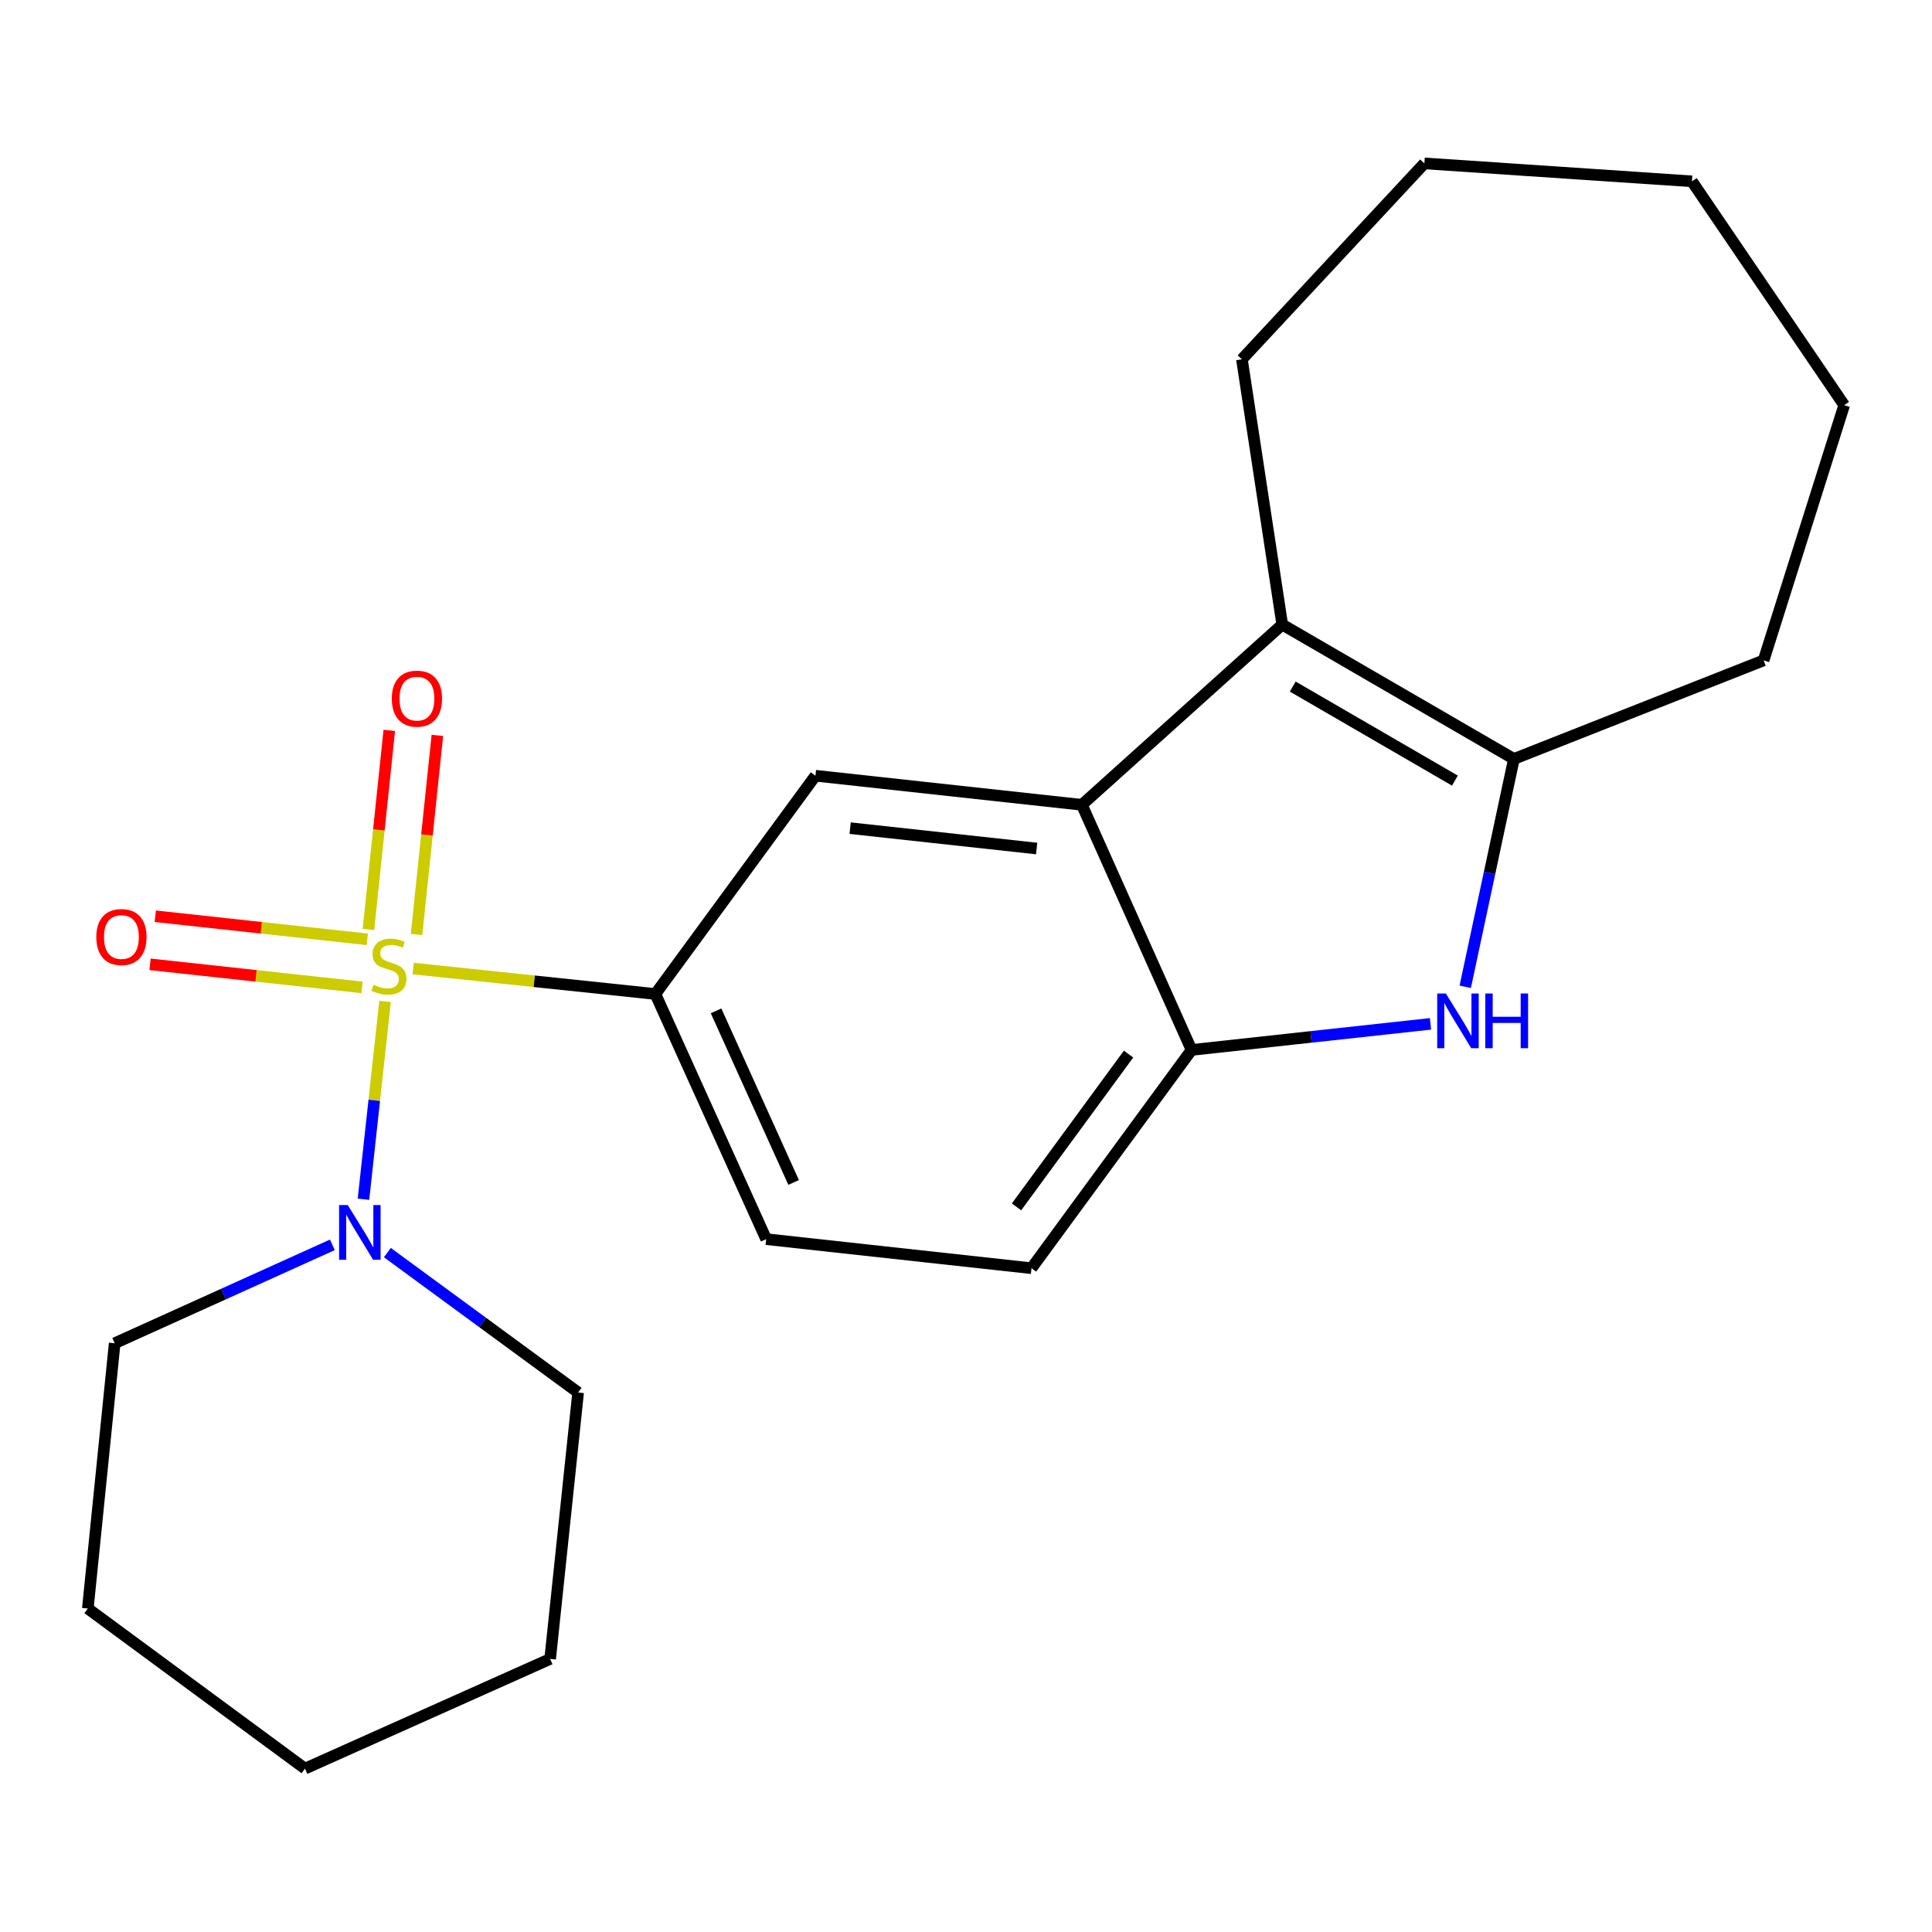 <?xml version='1.0' encoding='iso-8859-1'?>
<svg version='1.1' baseProfile='full'
              xmlns='http://www.w3.org/2000/svg'
                      xmlns:rdkit='http://www.rdkit.org/xml'
                      xmlns:xlink='http://www.w3.org/1999/xlink'
                  xml:space='preserve'
width='1000px' height='1000px' viewBox='0 0 1000 1000'>
<!-- END OF HEADER -->
<rect style='opacity:1.0;fill:#FFFFFF;stroke:none' width='1000' height='1000' x='0' y='0'> </rect>
<path class='bond-4' d='M 213.859,501.318 L 276.539,507.903' style='fill:none;fill-rule:evenodd;stroke:#CCCC00;stroke-width:6px;stroke-linecap:butt;stroke-linejoin:miter;stroke-opacity:1' />
<path class='bond-4' d='M 276.539,507.903 L 339.22,514.489' style='fill:none;fill-rule:evenodd;stroke:#000000;stroke-width:6px;stroke-linecap:butt;stroke-linejoin:miter;stroke-opacity:1' />
<path class='bond-5' d='M 199.309,518.348 L 193.719,569.537' style='fill:none;fill-rule:evenodd;stroke:#CCCC00;stroke-width:6px;stroke-linecap:butt;stroke-linejoin:miter;stroke-opacity:1' />
<path class='bond-5' d='M 193.719,569.537 L 188.128,620.727' style='fill:none;fill-rule:evenodd;stroke:#0000FF;stroke-width:6px;stroke-linecap:butt;stroke-linejoin:miter;stroke-opacity:1' />
<path class='bond-8' d='M 215.601,483.702 L 220.993,432.17' style='fill:none;fill-rule:evenodd;stroke:#CCCC00;stroke-width:6px;stroke-linecap:butt;stroke-linejoin:miter;stroke-opacity:1' />
<path class='bond-8' d='M 220.993,432.17 L 226.385,380.637' style='fill:none;fill-rule:evenodd;stroke:#FF0000;stroke-width:6px;stroke-linecap:butt;stroke-linejoin:miter;stroke-opacity:1' />
<path class='bond-8' d='M 190.708,481.097 L 196.1,429.565' style='fill:none;fill-rule:evenodd;stroke:#CCCC00;stroke-width:6px;stroke-linecap:butt;stroke-linejoin:miter;stroke-opacity:1' />
<path class='bond-8' d='M 196.1,429.565 L 201.493,378.032' style='fill:none;fill-rule:evenodd;stroke:#FF0000;stroke-width:6px;stroke-linecap:butt;stroke-linejoin:miter;stroke-opacity:1' />
<path class='bond-9' d='M 190.105,486.192 L 135.237,480.219' style='fill:none;fill-rule:evenodd;stroke:#CCCC00;stroke-width:6px;stroke-linecap:butt;stroke-linejoin:miter;stroke-opacity:1' />
<path class='bond-9' d='M 135.237,480.219 L 80.37,474.246' style='fill:none;fill-rule:evenodd;stroke:#FF0000;stroke-width:6px;stroke-linecap:butt;stroke-linejoin:miter;stroke-opacity:1' />
<path class='bond-9' d='M 187.396,511.073 L 132.529,505.101' style='fill:none;fill-rule:evenodd;stroke:#CCCC00;stroke-width:6px;stroke-linecap:butt;stroke-linejoin:miter;stroke-opacity:1' />
<path class='bond-9' d='M 132.529,505.101 L 77.661,499.128' style='fill:none;fill-rule:evenodd;stroke:#FF0000;stroke-width:6px;stroke-linecap:butt;stroke-linejoin:miter;stroke-opacity:1' />
<path class='bond-0' d='M 559.971,416.572 L 422.064,401.513' style='fill:none;fill-rule:evenodd;stroke:#000000;stroke-width:6px;stroke-linecap:butt;stroke-linejoin:miter;stroke-opacity:1' />
<path class='bond-0' d='M 536.568,439.193 L 440.033,428.652' style='fill:none;fill-rule:evenodd;stroke:#000000;stroke-width:6px;stroke-linecap:butt;stroke-linejoin:miter;stroke-opacity:1' />
<path class='bond-2' d='M 559.971,416.572 L 663.686,323.285' style='fill:none;fill-rule:evenodd;stroke:#000000;stroke-width:6px;stroke-linecap:butt;stroke-linejoin:miter;stroke-opacity:1' />
<path class='bond-23' d='M 559.971,416.572 L 616.744,543.452' style='fill:none;fill-rule:evenodd;stroke:#000000;stroke-width:6px;stroke-linecap:butt;stroke-linejoin:miter;stroke-opacity:1' />
<path class='bond-1' d='M 740.429,529.945 L 678.587,536.699' style='fill:none;fill-rule:evenodd;stroke:#0000FF;stroke-width:6px;stroke-linecap:butt;stroke-linejoin:miter;stroke-opacity:1' />
<path class='bond-1' d='M 678.587,536.699 L 616.744,543.452' style='fill:none;fill-rule:evenodd;stroke:#000000;stroke-width:6px;stroke-linecap:butt;stroke-linejoin:miter;stroke-opacity:1' />
<path class='bond-24' d='M 758.403,510.768 L 771.002,451.795' style='fill:none;fill-rule:evenodd;stroke:#0000FF;stroke-width:6px;stroke-linecap:butt;stroke-linejoin:miter;stroke-opacity:1' />
<path class='bond-24' d='M 771.002,451.795 L 783.601,392.822' style='fill:none;fill-rule:evenodd;stroke:#000000;stroke-width:6px;stroke-linecap:butt;stroke-linejoin:miter;stroke-opacity:1' />
<path class='bond-3' d='M 663.686,323.285 L 783.601,392.822' style='fill:none;fill-rule:evenodd;stroke:#000000;stroke-width:6px;stroke-linecap:butt;stroke-linejoin:miter;stroke-opacity:1' />
<path class='bond-3' d='M 669.118,355.367 L 753.058,404.043' style='fill:none;fill-rule:evenodd;stroke:#000000;stroke-width:6px;stroke-linecap:butt;stroke-linejoin:miter;stroke-opacity:1' />
<path class='bond-12' d='M 663.686,323.285 L 642.815,185.976' style='fill:none;fill-rule:evenodd;stroke:#000000;stroke-width:6px;stroke-linecap:butt;stroke-linejoin:miter;stroke-opacity:1' />
<path class='bond-13' d='M 783.601,392.822 L 912.831,341.82' style='fill:none;fill-rule:evenodd;stroke:#000000;stroke-width:6px;stroke-linecap:butt;stroke-linejoin:miter;stroke-opacity:1' />
<path class='bond-7' d='M 339.22,514.489 L 422.064,401.513' style='fill:none;fill-rule:evenodd;stroke:#000000;stroke-width:6px;stroke-linecap:butt;stroke-linejoin:miter;stroke-opacity:1' />
<path class='bond-10' d='M 339.22,514.489 L 396.577,641.383' style='fill:none;fill-rule:evenodd;stroke:#000000;stroke-width:6px;stroke-linecap:butt;stroke-linejoin:miter;stroke-opacity:1' />
<path class='bond-10' d='M 370.63,523.214 L 410.78,612.04' style='fill:none;fill-rule:evenodd;stroke:#000000;stroke-width:6px;stroke-linecap:butt;stroke-linejoin:miter;stroke-opacity:1' />
<path class='bond-14' d='M 200.497,648.338 L 249.87,684.545' style='fill:none;fill-rule:evenodd;stroke:#0000FF;stroke-width:6px;stroke-linecap:butt;stroke-linejoin:miter;stroke-opacity:1' />
<path class='bond-14' d='M 249.87,684.545 L 299.244,720.751' style='fill:none;fill-rule:evenodd;stroke:#000000;stroke-width:6px;stroke-linecap:butt;stroke-linejoin:miter;stroke-opacity:1' />
<path class='bond-15' d='M 172.032,644.323 L 115.696,669.793' style='fill:none;fill-rule:evenodd;stroke:#0000FF;stroke-width:6px;stroke-linecap:butt;stroke-linejoin:miter;stroke-opacity:1' />
<path class='bond-15' d='M 115.696,669.793 L 59.359,695.264' style='fill:none;fill-rule:evenodd;stroke:#000000;stroke-width:6px;stroke-linecap:butt;stroke-linejoin:miter;stroke-opacity:1' />
<path class='bond-6' d='M 616.744,543.452 L 533.9,656.428' style='fill:none;fill-rule:evenodd;stroke:#000000;stroke-width:6px;stroke-linecap:butt;stroke-linejoin:miter;stroke-opacity:1' />
<path class='bond-6' d='M 584.134,545.598 L 526.143,624.681' style='fill:none;fill-rule:evenodd;stroke:#000000;stroke-width:6px;stroke-linecap:butt;stroke-linejoin:miter;stroke-opacity:1' />
<path class='bond-11' d='M 396.577,641.383 L 533.9,656.428' style='fill:none;fill-rule:evenodd;stroke:#000000;stroke-width:6px;stroke-linecap:butt;stroke-linejoin:miter;stroke-opacity:1' />
<path class='bond-16' d='M 642.815,185.976 L 737.256,84.569' style='fill:none;fill-rule:evenodd;stroke:#000000;stroke-width:6px;stroke-linecap:butt;stroke-linejoin:miter;stroke-opacity:1' />
<path class='bond-17' d='M 912.831,341.82 L 954.545,209.725' style='fill:none;fill-rule:evenodd;stroke:#000000;stroke-width:6px;stroke-linecap:butt;stroke-linejoin:miter;stroke-opacity:1' />
<path class='bond-19' d='M 299.244,720.751 L 284.755,858.658' style='fill:none;fill-rule:evenodd;stroke:#000000;stroke-width:6px;stroke-linecap:butt;stroke-linejoin:miter;stroke-opacity:1' />
<path class='bond-18' d='M 59.359,695.264 L 45.455,832.573' style='fill:none;fill-rule:evenodd;stroke:#000000;stroke-width:6px;stroke-linecap:butt;stroke-linejoin:miter;stroke-opacity:1' />
<path class='bond-20' d='M 737.256,84.569 L 875.747,93.857' style='fill:none;fill-rule:evenodd;stroke:#000000;stroke-width:6px;stroke-linecap:butt;stroke-linejoin:miter;stroke-opacity:1' />
<path class='bond-25' d='M 954.545,209.725 L 875.747,93.857' style='fill:none;fill-rule:evenodd;stroke:#000000;stroke-width:6px;stroke-linecap:butt;stroke-linejoin:miter;stroke-opacity:1' />
<path class='bond-21' d='M 45.455,832.573 L 157.86,915.431' style='fill:none;fill-rule:evenodd;stroke:#000000;stroke-width:6px;stroke-linecap:butt;stroke-linejoin:miter;stroke-opacity:1' />
<path class='bond-22' d='M 284.755,858.658 L 157.86,915.431' style='fill:none;fill-rule:evenodd;stroke:#000000;stroke-width:6px;stroke-linecap:butt;stroke-linejoin:miter;stroke-opacity:1' />
<path  class='atom-0' d='M 193.313 509.72
Q 193.633 509.84, 194.953 510.4
Q 196.273 510.96, 197.713 511.32
Q 199.193 511.64, 200.633 511.64
Q 203.313 511.64, 204.873 510.36
Q 206.433 509.04, 206.433 506.76
Q 206.433 505.2, 205.633 504.24
Q 204.873 503.28, 203.673 502.76
Q 202.473 502.24, 200.473 501.64
Q 197.953 500.88, 196.433 500.16
Q 194.953 499.44, 193.873 497.92
Q 192.833 496.4, 192.833 493.84
Q 192.833 490.28, 195.233 488.08
Q 197.673 485.88, 202.473 485.88
Q 205.753 485.88, 209.473 487.44
L 208.553 490.52
Q 205.153 489.12, 202.593 489.12
Q 199.833 489.12, 198.313 490.28
Q 196.793 491.4, 196.833 493.36
Q 196.833 494.88, 197.593 495.8
Q 198.393 496.72, 199.513 497.24
Q 200.673 497.76, 202.593 498.36
Q 205.153 499.16, 206.673 499.96
Q 208.193 500.76, 209.273 502.4
Q 210.393 504, 210.393 506.76
Q 210.393 510.68, 207.753 512.8
Q 205.153 514.88, 200.793 514.88
Q 198.273 514.88, 196.353 514.32
Q 194.473 513.8, 192.233 512.88
L 193.313 509.72
' fill='#CCCC00'/>
<path  class='atom-2' d='M 748.377 514.233
L 757.657 529.233
Q 758.577 530.713, 760.057 533.393
Q 761.537 536.073, 761.617 536.233
L 761.617 514.233
L 765.377 514.233
L 765.377 542.553
L 761.497 542.553
L 751.537 526.153
Q 750.377 524.233, 749.137 522.033
Q 747.937 519.833, 747.577 519.153
L 747.577 542.553
L 743.897 542.553
L 743.897 514.233
L 748.377 514.233
' fill='#0000FF'/>
<path  class='atom-2' d='M 768.777 514.233
L 772.617 514.233
L 772.617 526.273
L 787.097 526.273
L 787.097 514.233
L 790.937 514.233
L 790.937 542.553
L 787.097 542.553
L 787.097 529.473
L 772.617 529.473
L 772.617 542.553
L 768.777 542.553
L 768.777 514.233
' fill='#0000FF'/>
<path  class='atom-6' d='M 179.994 623.733
L 189.274 638.733
Q 190.194 640.213, 191.674 642.893
Q 193.154 645.573, 193.234 645.733
L 193.234 623.733
L 196.994 623.733
L 196.994 652.053
L 193.114 652.053
L 183.154 635.653
Q 181.994 633.733, 180.754 631.533
Q 179.554 629.333, 179.194 628.653
L 179.194 652.053
L 175.514 652.053
L 175.514 623.733
L 179.994 623.733
' fill='#0000FF'/>
<path  class='atom-9' d='M 202.801 361.617
Q 202.801 354.817, 206.161 351.017
Q 209.521 347.217, 215.801 347.217
Q 222.081 347.217, 225.441 351.017
Q 228.801 354.817, 228.801 361.617
Q 228.801 368.497, 225.401 372.417
Q 222.001 376.297, 215.801 376.297
Q 209.561 376.297, 206.161 372.417
Q 202.801 368.537, 202.801 361.617
M 215.801 373.097
Q 220.121 373.097, 222.441 370.217
Q 224.801 367.297, 224.801 361.617
Q 224.801 356.057, 222.441 353.257
Q 220.121 350.417, 215.801 350.417
Q 211.481 350.417, 209.121 353.217
Q 206.801 356.017, 206.801 361.617
Q 206.801 367.337, 209.121 370.217
Q 211.481 373.097, 215.801 373.097
' fill='#FF0000'/>
<path  class='atom-10' d='M 49.849 485.007
Q 49.849 478.207, 53.209 474.407
Q 56.569 470.607, 62.849 470.607
Q 69.129 470.607, 72.489 474.407
Q 75.849 478.207, 75.849 485.007
Q 75.849 491.887, 72.449 495.807
Q 69.049 499.687, 62.849 499.687
Q 56.609 499.687, 53.209 495.807
Q 49.849 491.927, 49.849 485.007
M 62.849 496.487
Q 67.169 496.487, 69.489 493.607
Q 71.849 490.687, 71.849 485.007
Q 71.849 479.447, 69.489 476.647
Q 67.169 473.807, 62.849 473.807
Q 58.529 473.807, 56.169 476.607
Q 53.849 479.407, 53.849 485.007
Q 53.849 490.727, 56.169 493.607
Q 58.529 496.487, 62.849 496.487
' fill='#FF0000'/>
</svg>
